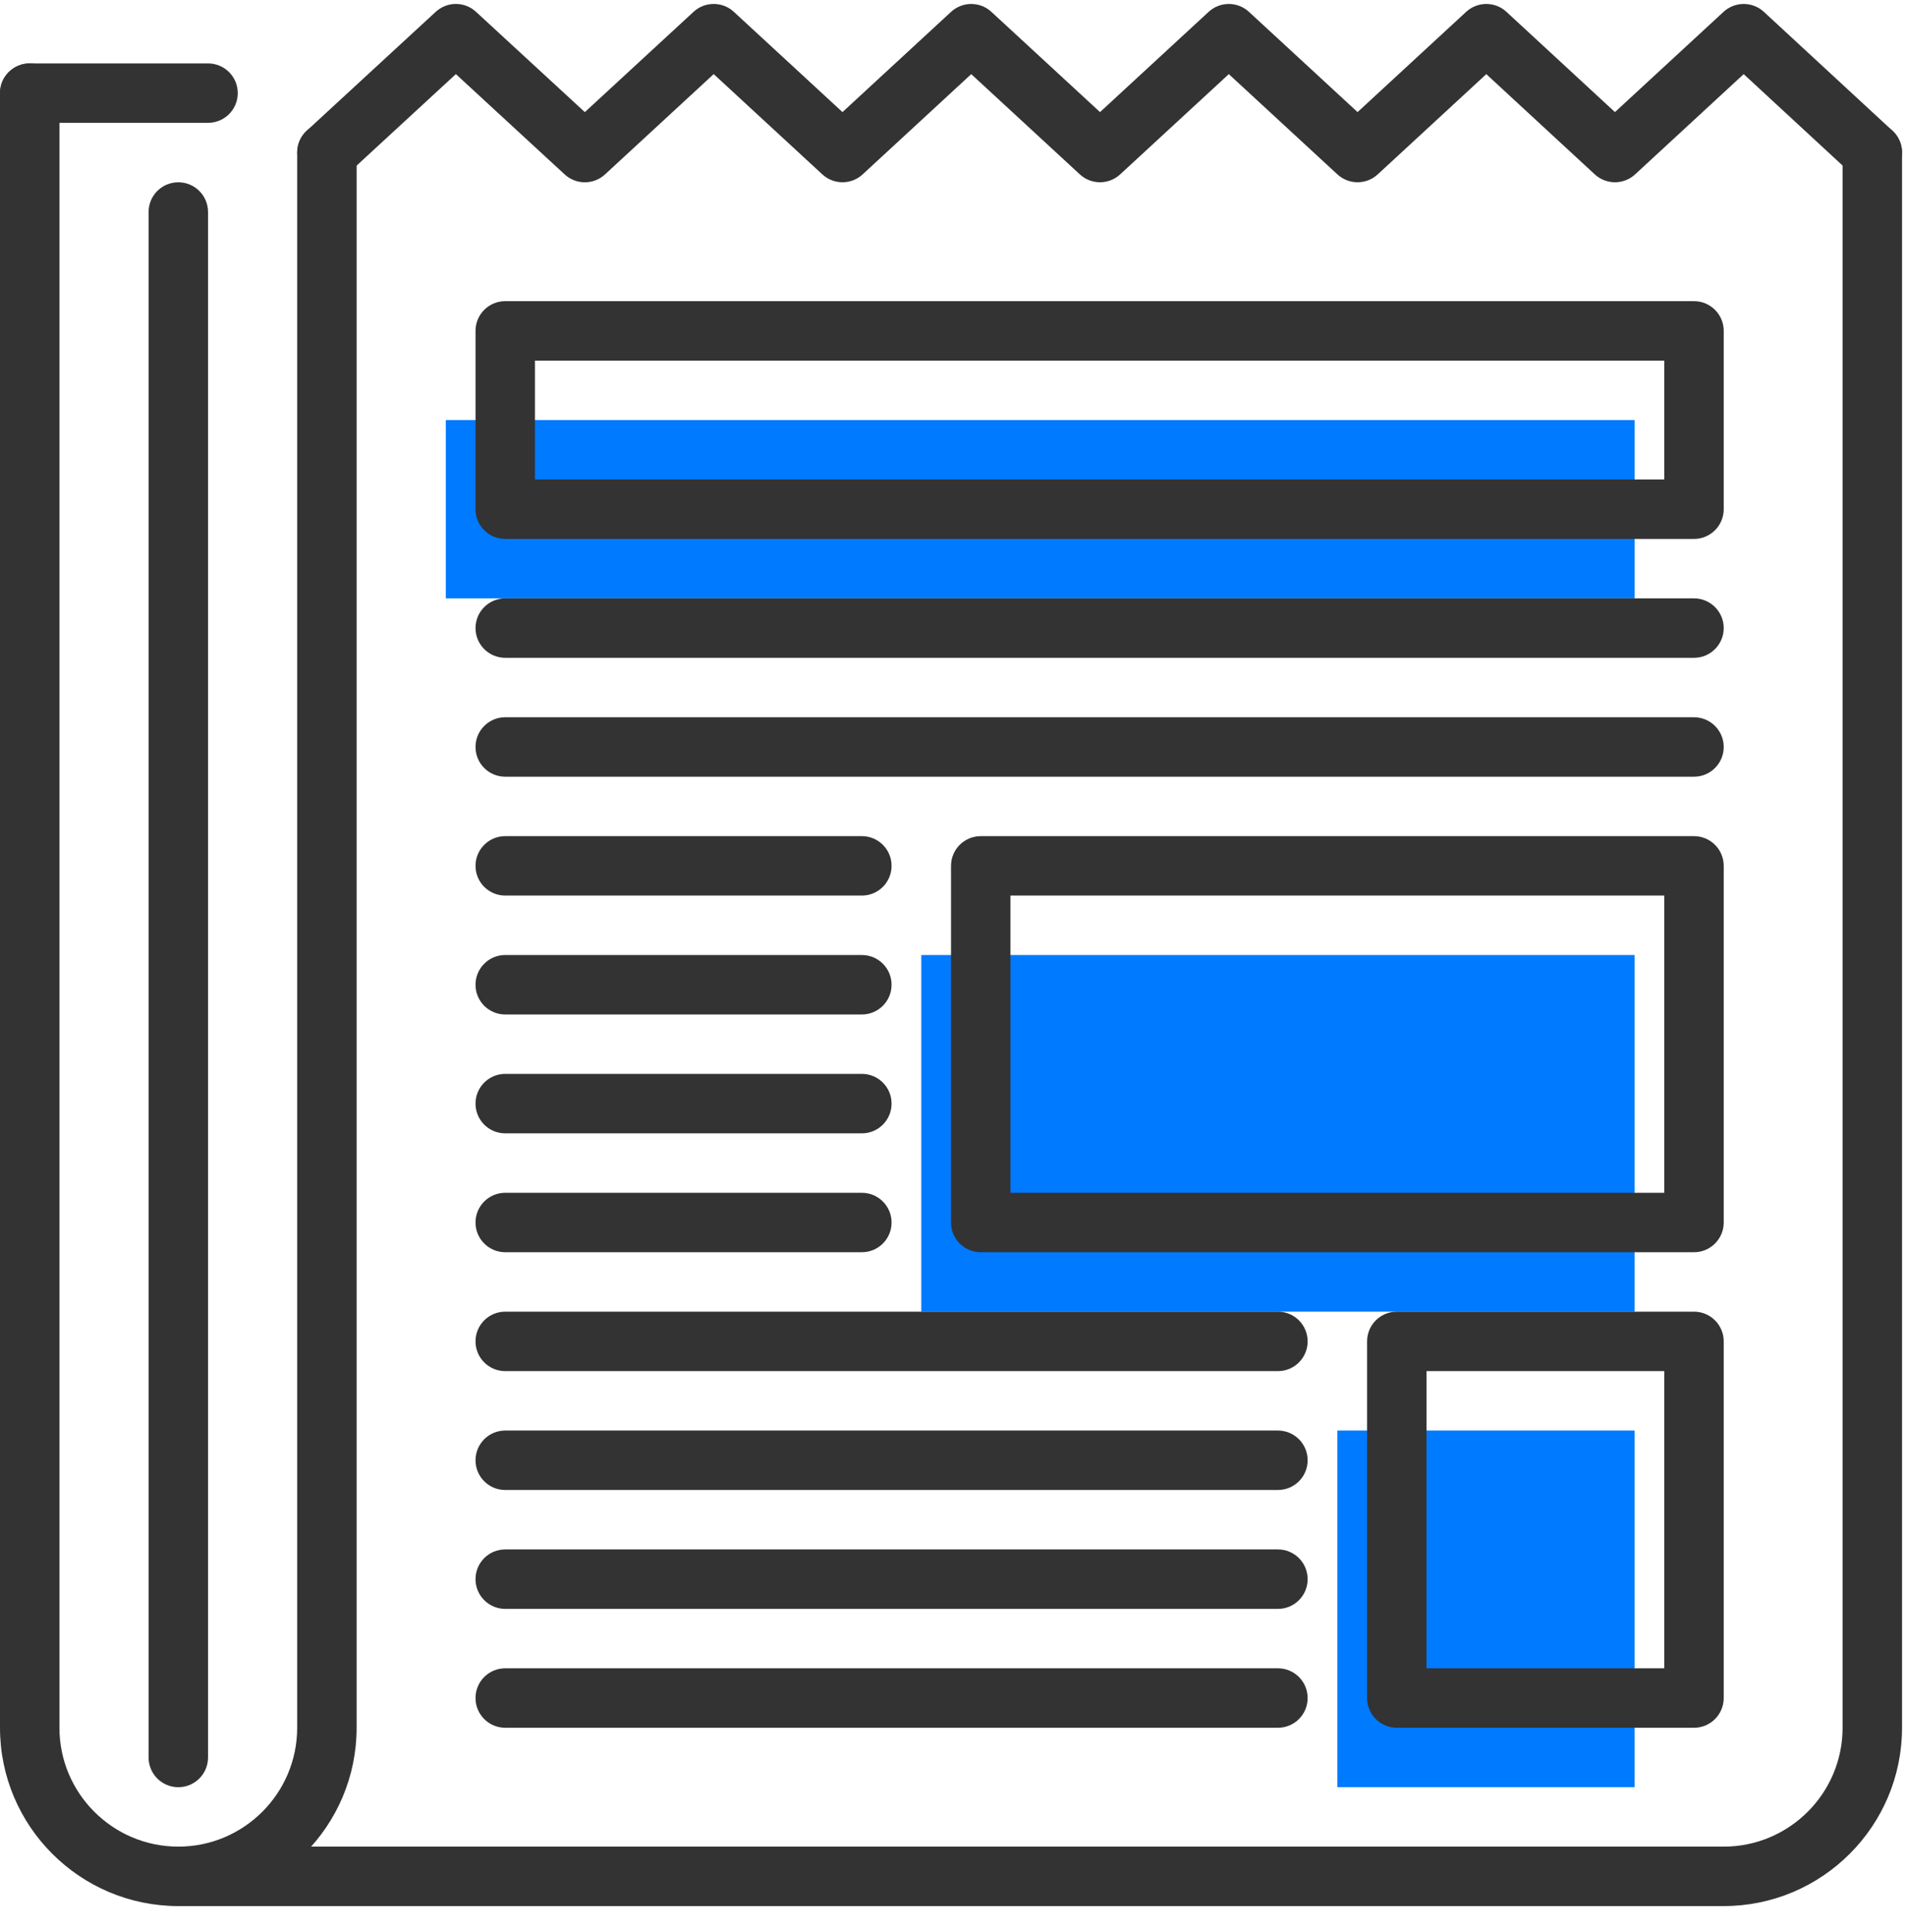 <?xml version="1.0" encoding="UTF-8" standalone="no"?>
<svg width="74px" height="75px" viewBox="0 0 74 75" version="1.1" xmlns="http://www.w3.org/2000/svg" xmlns:xlink="http://www.w3.org/1999/xlink">
    <!-- Generator: Sketch 42 (36781) - http://www.bohemiancoding.com/sketch -->
    <title>Slice 1</title>
    <desc>Created with Sketch.</desc>
    <defs></defs>
    <g id="Page-1" stroke="none" stroke-width="1" fill="none" fill-rule="evenodd">
        <g id="Entrümpelung_Anfrage" fill-rule="nonzero">
            <rect id="Rectangle-path" fill="#007AFF" x="17.308" y="16.308" width="46.154" height="6.923"></rect>
            <rect id="Rectangle-path" fill="#007AFF" x="35.769" y="37.077" width="27.692" height="13.846"></rect>
            <rect id="Rectangle-path" fill="#007AFF" x="51.923" y="55.538" width="11.538" height="13.846"></rect>
            <path d="M72.692,7.077 C72.412,7.077 72.131,6.976 71.909,6.77 L67.698,2.878 L63.483,6.77 C63.041,7.178 62.36,7.178 61.917,6.77 L57.705,2.878 L53.49,6.77 C53.048,7.178 52.366,7.178 51.925,6.77 L47.708,2.878 L43.49,6.77 C43.048,7.178 42.367,7.178 41.925,6.77 L37.708,2.878 L33.492,6.77 C33.05,7.178 32.369,7.178 31.927,6.77 L27.709,2.877 L23.489,6.772 C23.046,7.179 22.366,7.179 21.924,6.772 L17.699,2.877 L13.474,6.772 C13.004,7.202 12.274,7.173 11.844,6.705 C11.412,6.236 11.442,5.506 11.91,5.075 L16.917,0.459 C17.359,0.051 18.04,0.051 18.481,0.459 L22.706,4.353 L26.927,0.459 C27.371,0.051 28.051,0.052 28.492,0.46 L32.709,4.352 L36.925,0.46 C37.367,0.052 38.049,0.052 38.49,0.46 L42.708,4.352 L46.925,0.46 C47.367,0.052 48.049,0.052 48.49,0.46 L52.707,4.352 L56.923,0.46 C57.364,0.052 58.046,0.052 58.488,0.46 L62.7,4.352 L66.916,0.46 C67.359,0.052 68.041,0.052 68.482,0.46 L73.475,5.076 C73.944,5.508 73.972,6.239 73.54,6.706 C73.312,6.952 73.003,7.077 72.692,7.077 Z" id="Shape" fill="#333333"></path>
            <path d="M66.923,74 L6.923,74 C6.286,74 5.769,73.484 5.769,72.846 C5.769,72.208 6.286,71.692 6.923,71.692 L66.923,71.692 C69.468,71.692 71.538,69.622 71.538,67.077 L71.538,5.923 C71.538,5.285 72.055,4.769 72.692,4.769 C73.33,4.769 73.846,5.285 73.846,5.923 L73.846,67.077 C73.846,70.895 70.741,74 66.923,74 Z" id="Shape" fill="#333333"></path>
            <path d="M6.923,74 C3.105,74 0,70.895 0,67.077 L0,3.615 C0,2.978 0.517,2.462 1.154,2.462 C1.791,2.462 2.308,2.978 2.308,3.615 L2.308,67.077 C2.308,69.622 4.378,71.692 6.923,71.692 C9.468,71.692 11.538,69.622 11.538,67.077 L11.538,5.923 C11.538,5.285 12.055,4.769 12.692,4.769 C13.33,4.769 13.846,5.285 13.846,5.923 L13.846,67.077 C13.846,70.895 10.741,74 6.923,74 Z" id="Shape" fill="#333333"></path>
            <path d="M8.077,4.769 L1.154,4.769 C0.517,4.769 0,4.253 0,3.615 C0,2.978 0.517,2.462 1.154,2.462 L8.077,2.462 C8.714,2.462 9.231,2.978 9.231,3.615 C9.231,4.253 8.714,4.769 8.077,4.769 Z" id="Shape" fill="#333333"></path>
            <path d="M6.923,69.385 C6.286,69.385 5.769,68.869 5.769,68.231 L5.769,8.231 C5.769,7.593 6.286,7.077 6.923,7.077 C7.56,7.077 8.077,7.593 8.077,8.231 L8.077,68.231 C8.077,68.869 7.56,69.385 6.923,69.385 Z" id="Shape" fill="#333333"></path>
            <path d="M65.769,20.923 L19.615,20.923 C18.978,20.923 18.462,20.407 18.462,19.769 L18.462,12.846 C18.462,12.208 18.978,11.692 19.615,11.692 L65.769,11.692 C66.406,11.692 66.923,12.208 66.923,12.846 L66.923,19.769 C66.923,20.407 66.406,20.923 65.769,20.923 Z M20.769,18.615 L64.615,18.615 L64.615,14 L20.769,14 L20.769,18.615 Z" id="Shape" fill="#333333"></path>
            <path d="M33.462,34.769 L19.615,34.769 C18.978,34.769 18.462,34.253 18.462,33.615 C18.462,32.978 18.978,32.462 19.615,32.462 L33.462,32.462 C34.099,32.462 34.615,32.978 34.615,33.615 C34.615,34.253 34.099,34.769 33.462,34.769 Z" id="Shape" fill="#333333"></path>
            <path d="M33.462,39.385 L19.615,39.385 C18.978,39.385 18.462,38.869 18.462,38.231 C18.462,37.593 18.978,37.077 19.615,37.077 L33.462,37.077 C34.099,37.077 34.615,37.593 34.615,38.231 C34.615,38.869 34.099,39.385 33.462,39.385 Z" id="Shape" fill="#333333"></path>
            <path d="M33.462,44 L19.615,44 C18.978,44 18.462,43.484 18.462,42.846 C18.462,42.208 18.978,41.692 19.615,41.692 L33.462,41.692 C34.099,41.692 34.615,42.208 34.615,42.846 C34.615,43.484 34.099,44 33.462,44 Z" id="Shape" fill="#333333"></path>
            <path d="M33.462,48.615 L19.615,48.615 C18.978,48.615 18.462,48.099 18.462,47.462 C18.462,46.824 18.978,46.308 19.615,46.308 L33.462,46.308 C34.099,46.308 34.615,46.824 34.615,47.462 C34.615,48.099 34.099,48.615 33.462,48.615 Z" id="Shape" fill="#333333"></path>
            <path d="M49.615,53.231 L19.615,53.231 C18.978,53.231 18.462,52.715 18.462,52.077 C18.462,51.439 18.978,50.923 19.615,50.923 L49.615,50.923 C50.253,50.923 50.769,51.439 50.769,52.077 C50.769,52.715 50.253,53.231 49.615,53.231 Z" id="Shape" fill="#333333"></path>
            <path d="M49.615,57.846 L19.615,57.846 C18.978,57.846 18.462,57.33 18.462,56.692 C18.462,56.055 18.978,55.538 19.615,55.538 L49.615,55.538 C50.253,55.538 50.769,56.055 50.769,56.692 C50.769,57.33 50.253,57.846 49.615,57.846 Z" id="Shape" fill="#333333"></path>
            <path d="M49.615,62.462 L19.615,62.462 C18.978,62.462 18.462,61.945 18.462,61.308 C18.462,60.67 18.978,60.154 19.615,60.154 L49.615,60.154 C50.253,60.154 50.769,60.67 50.769,61.308 C50.769,61.945 50.253,62.462 49.615,62.462 Z" id="Shape" fill="#333333"></path>
            <path d="M49.615,67.077 L19.615,67.077 C18.978,67.077 18.462,66.561 18.462,65.923 C18.462,65.285 18.978,64.769 19.615,64.769 L49.615,64.769 C50.253,64.769 50.769,65.285 50.769,65.923 C50.769,66.561 50.253,67.077 49.615,67.077 Z" id="Shape" fill="#333333"></path>
            <path d="M65.769,25.538 L19.615,25.538 C18.978,25.538 18.462,25.022 18.462,24.385 C18.462,23.747 18.978,23.231 19.615,23.231 L65.769,23.231 C66.406,23.231 66.923,23.747 66.923,24.385 C66.923,25.022 66.406,25.538 65.769,25.538 Z" id="Shape" fill="#333333"></path>
            <path d="M65.769,48.615 L38.077,48.615 C37.44,48.615 36.923,48.099 36.923,47.462 L36.923,33.615 C36.923,32.978 37.44,32.462 38.077,32.462 L65.769,32.462 C66.406,32.462 66.923,32.978 66.923,33.615 L66.923,47.462 C66.923,48.099 66.406,48.615 65.769,48.615 Z M39.231,46.308 L64.615,46.308 L64.615,34.769 L39.231,34.769 L39.231,46.308 Z" id="Shape" fill="#333333"></path>
            <path d="M65.769,67.077 L54.231,67.077 C53.594,67.077 53.077,66.561 53.077,65.923 L53.077,52.077 C53.077,51.439 53.594,50.923 54.231,50.923 L65.769,50.923 C66.406,50.923 66.923,51.439 66.923,52.077 L66.923,65.923 C66.923,66.561 66.406,67.077 65.769,67.077 Z M55.385,64.769 L64.615,64.769 L64.615,53.231 L55.385,53.231 L55.385,64.769 Z" id="Shape" fill="#333333"></path>
            <path d="M65.769,30.154 L19.615,30.154 C18.978,30.154 18.462,29.638 18.462,29 C18.462,28.362 18.978,27.846 19.615,27.846 L65.769,27.846 C66.406,27.846 66.923,28.362 66.923,29 C66.923,29.638 66.406,30.154 65.769,30.154 Z" id="Shape" fill="#333333"></path>
        </g>
    </g>
</svg>